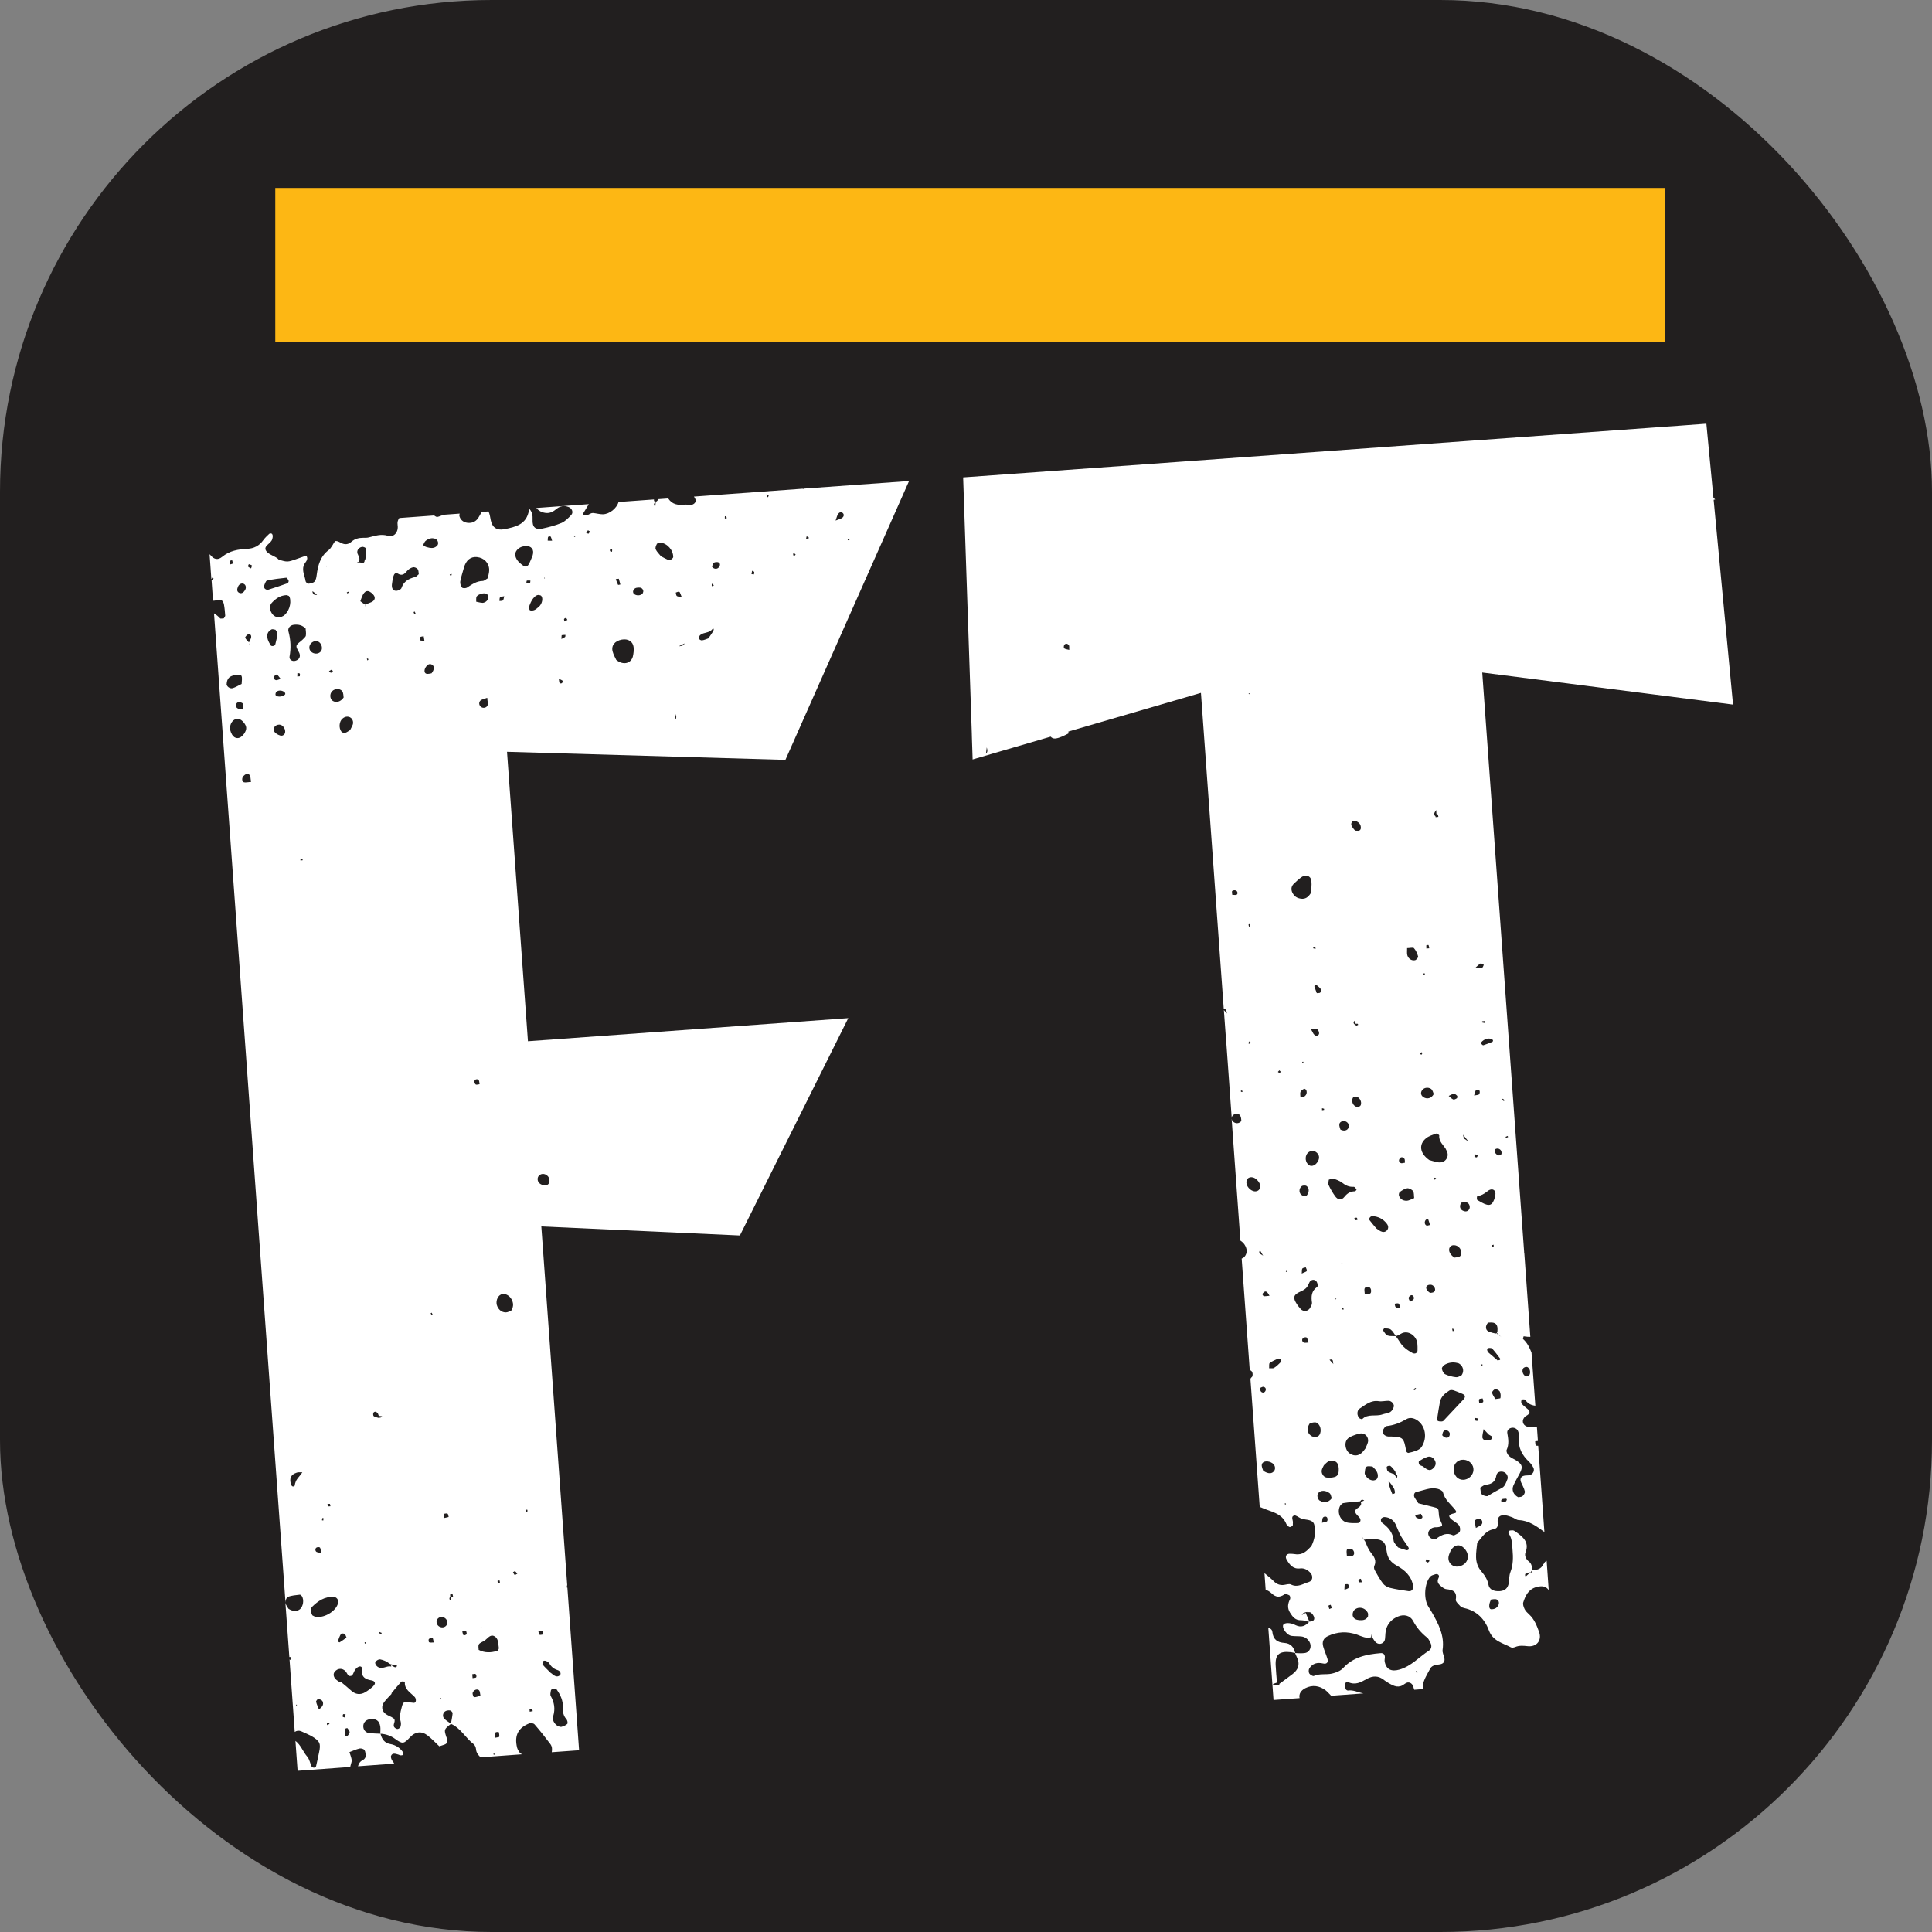 <?xml version="1.0" encoding="UTF-8"?> <svg xmlns="http://www.w3.org/2000/svg" id="Layer_1" data-name="Layer 1" viewBox="0 0 196.44 196.44"><rect x="0" y="0" width="196.44" height="196.44" fill="#808080" stroke="none"/><defs><style> .cls-1 { fill: #221f1f; } .cls-1, .cls-2, .cls-3 { stroke-width: 0px; } .cls-2 { fill: #fff; } .cls-3 { fill: #fdb714; } </style></defs><rect class="cls-1" width="196.44" height="196.44" rx="50" ry="50"></rect><g><path class="cls-2" d="M51.54,76.44l28.32.82,12.57-28.35-10.72.77s-.02.04-.03.04c-.02,0-.05-.02-.08-.03l-11.04.8c.18.25.23.44.13.59-.28.41-.7.19-1.06.23-.69.07-1.27,0-1.69-.63l-.98.07c-.06.08-.11.16-.19.22-.05.04-.16.02-.23,0-.02,0-.05-.08-.05-.13,0-.03.01-.04.01-.06l-3.61.26c-.18.64-.91,1.24-1.6,1.25-.33,0-.66-.1-.99-.13-.35-.03-.66.49-1.04.1.2-.32.39-.65.59-.97,0-.01,0-.02.01-.03l-5.33.39c.27.32.6.47,1.01.51.41.03.74-.16,1.05-.42.37-.3.78-.36,1.22-.19.35.13.52.55.27.81-.29.31-.62.65-.99.81-.62.26-1.28.43-1.94.57-.73.15-1.04-.15-1-.92.02-.4-.04-.75-.3-1.05,0,0,0,0,0,0h0s0,0,0,0c0,0-.01,0-.02,0-.02.04-.05.07-.05.11-.23,1.46-1.38,1.7-2.52,1.93-.73.14-1.21-.17-1.36-.91-.06-.31-.1-.62-.23-.9l-.7.05c-.11.21-.22.42-.35.62-.27.4-.67.55-1.14.48-.41-.06-.71-.35-.78-.73-.01-.07.03-.13.04-.2l-1.77.13s0,.03.01.04c-.27.08-.46.2-.6.16-.08-.03-.16-.08-.24-.14l-3.54.26c-.14.19-.22.41-.17.74.1.69-.38,1.25-.97,1.07-.72-.22-1.31,0-1.96.16-.19.05-.38.04-.58.04-.45,0-.85.1-1.21.42-.27.24-.6.3-.95.14-.2-.1-.42-.24-.62-.23-.12,0-.23.28-.34.44-.12.16-.21.35-.36.46-.87.64-1.11,1.56-1.24,2.55-.03.23-.07.51-.22.67-.14.15-.42.2-.64.22-.09,0-.26-.17-.27-.27-.07-.52-.37-.99-.2-1.56.1-.34.57-.59.27-1.03-.36.13-.72.26-1.08.38-.28.09-.56.21-.84.22-.28,0-.56-.1-.83-.17-.08-.02-.14-.13-.22-.18-.39-.26-.96-.42-1.14-.78-.25-.49.57-.7.66-1.18.02-.1.05-.19.04-.28,0-.09-.04-.2-.1-.24-.07-.04-.21-.03-.26.02-.21.2-.43.4-.6.64-.4.57-.96.85-1.61.88-.94.05-1.8.18-2.58.82-.41.34-.81.27-1.15-.15-.04-.05-.08-.07-.12-.12l.18,2.53c.03-.05.07-.11.11-.16.04.03.07.06.12.09-.05.06-.1.13-.15.19,0,0-.04-.03-.06-.05l.15,2.13c.12,0,.23-.01.38-.06.4-.15.65.04.73.43.07.37.1.76.13,1.14,0,.08-.08.16-.14.28-.12,0-.32.06-.38,0-.19-.21-.4-.37-.62-.51l.96,13.27,2.34,32.34,1.11,15.43,2.86,39.54c-.02-.19.1-.53.24-.58.38-.14.81-.17,1.22-.22.06,0,.16.09.21.16.23.38.13,1.02-.19,1.31-.28.24-.72.26-1.17-.03-.08-.14-.27-.36-.32-.61l.4,5.51c.07,0,.13,0,.2,0,0,.11-.02.21-.03.32-.05-.02-.1-.04-.15-.07l.53,7.37c.19-.14.41-.16.63-.08.39.16.77.35,1.06.49.88.53.98.77.78,1.68-.1.46-.19.93-.3,1.39-.02.07-.13.14-.21.15-.08,0-.21-.04-.24-.1-.16-.34-.22-.75-.45-1.02-.44-.5-.64-1.18-1.2-1.6l.22,3.04,5.35-.39c.01-.06.03-.11.04-.17.04-.18.13-.37.11-.54-.04-.27-.15-.54-.23-.8.35-.13.69-.29,1.04-.37.15-.03.42.05.49.16.11.18.12.43.11.65,0,.12-.12.28-.23.34-.33.16-.47.38-.54.66l3.68-.27c-.05-.06-.05-.13-.11-.19-.14-.14-.27-.45-.21-.6.14-.34.46-.21.74-.13.09.03.18.08.27.08.08,0,.2-.02.23-.08.03-.06.01-.19-.03-.25-.31-.45-.74-.72-1.28-.82-.59-.1-.87-.5-1-1.05,0,0-.01,0-.02,0,0,0,0,0,0,0-.37-.02-.73-.02-1.1-.06-.36-.03-.61-.3-.63-.64-.03-.4.23-.71.65-.77.65-.09,1,.14,1.08.77.03.23,0,.46,0,.69,0,0,.01,0,.01,0,0,0,0,0,0,.01.56.03,1.06.2,1.53.55.73.53.87.47,1.49-.2.51-.55,1.14-.65,1.74-.2.44.33.82.75,1.23,1.13.17-.06.34-.12.51-.17.26-.09.36-.27.3-.53-.02-.09-.07-.17-.1-.26-.24-.75-.24-.76.47-1.32,0,0,0,0,0,0,0,0,0-.01,0-.02-.22-.16-.46-.3-.66-.49-.21-.2-.19-.57.05-.75.13-.1.34-.13.51-.11.1.01.28.19.27.28-.03.36-.11.71-.17,1.07,0,0,.01,0,.02.01,0,0,0,0-.01.01.99.43,1.48,1.44,2.3,2.06.13.1.22.33.24.5.02.37.23.61.46.84l4.23-.31c-.06-.03-.11-.06-.21-.11-.08-.14-.24-.33-.3-.55-.33-1.32.18-2.07,1.26-2.49.14-.05.42,0,.51.11.56.64,1.09,1.31,1.6,1.99.19.25.21.54.15.84l2.78-.2-1.19-16.53s-.04-.01-.07-.03c.02-.09.04-.17.05-.25l-2.63-36.45,20.19.92,11.02-22.1-32.57,2.35-2.13-29.44ZM86.4,54.81s-.04.08-.06.12c-.04,0-.1.01-.13-.01-.02-.02-.02-.08-.02-.12.07,0,.14.01.21.02ZM85.21,52.26c.12-.17.32-.26.49-.09.16.16.09.37-.08.49-.14.1-.32.13-.66.27.12-.34.16-.53.25-.67ZM82.02,54.53c.07.03.15.06.21.11.01.01-.01.12-.03.12-.08.01-.16,0-.24,0h0s0,0,0,0c.02-.08.04-.16.06-.24ZM80.73,56.22c.06.06.12.11.17.17-.06.06-.13.12-.19.18-.03-.08-.06-.16-.07-.24,0-.03.06-.07.09-.11ZM77.93,50.26c.08.02.16.04.24.07h0c-.02.07-.05.14-.07.22-.04-.01-.11-.02-.12-.04-.03-.07-.03-.16-.04-.24h0ZM76.46,58.03c.08.04.19.06.22.12.03.06-.01.17-.02.25h0c-.08,0-.17-.01-.25-.02.02-.12.04-.23.06-.35ZM73.8,52.48c.04.06.07.13.11.19h0s0,0,0,0c-.07.02-.14.04-.21.06,0-.07-.01-.15,0-.22,0-.02.1-.04.11-.03ZM72.56,57.23c.12-.09.37-.11.5-.05.19.09.18.32.04.49-.17.21-.47.23-.7-.03.04-.11.05-.33.16-.41ZM72.47,59.36c.04.05.07.12.11.18h0c-.07.02-.14.04-.21.06,0-.07-.01-.14,0-.21,0-.02.1-.05.11-.03ZM71.21,64.56c.36-.3.93-.17,1.24-.62.01-.02.08,0,.13,0,0,.02-.01.05-.02.07h0s0,0,0,0c0,.06-.01.13-.05.18-.15.24-.32.48-.48.71h.01s0,0,0,0c-.22.08-.44.18-.67.21-.1.01-.28-.09-.3-.18-.02-.11.04-.29.13-.37ZM69.02,65.71l.59-.29c-.12.26-.36.27-.59.29ZM69.07,60.18c.08.03.1.2.25.54-.26-.06-.42-.05-.51-.13-.07-.06-.07-.22-.1-.34.12-.03.26-.12.36-.08ZM68.74,72.6c.01.07.01.14.02.21h0s0,.02,0,.02c0,.15,0,.29-.16.41l.14-.64ZM66.77,55.32c.06-.09.25-.16.38-.15.69.07,1.31.76,1.3,1.47,0,.11-.29.34-.39.32-.31-.09-.59-.27-.85-.4-.21-.26-.43-.46-.54-.71-.06-.13.02-.37.11-.52ZM66.68,50.98l-.05.52c-.27-.19-.08-.36.05-.52ZM64.9,59.74c.25-.02.46.07.51.35.01.08-.04.17-.07.26-.11.11-.27.18-.44.18s-.33-.04-.45-.16c-.06-.05-.09-.17-.08-.25.05-.28.28-.37.52-.38ZM62.92,58.84c.05.19.11.39.16.59-.08.01-.23.06-.24.03-.09-.19-.16-.38-.23-.58.08-.01.16-.02.31-.04ZM63.24,65.03c.6-.11,1.11.18,1.18.75.04.32,0,.68-.08,1-.2.68-.97.89-1.68.32-.07-.17-.28-.5-.37-.86-.16-.61.23-1.08.94-1.21ZM62.02,55.8c.07.02.18.02.21.06.03.06,0,.16,0,.24h0c-.07-.02-.18-.02-.2-.07-.03-.06,0-.15,0-.23ZM59.78,53.91c.07.04.14.09.21.13-.05.07-.1.15-.14.22h0c-.08-.02-.17-.03-.25-.05.06-.1.12-.2.18-.3ZM58.38,54.49s.06-.01.1-.02c0,.03,0,.07,0,.1-.04,0-.07.01-.1.02,0-.04-.02-.08,0-.1ZM57.56,62.81h0c.04.07.08.15.13.22-.1.05-.19.11-.29.16-.02-.08-.07-.18-.05-.25.02-.06.14-.09.21-.13ZM57.11,64.58c.12-.02.25-.02.38-.03,0,.07,0,.18-.03.21-.1.08-.23.13-.38.21.02-.26.02-.39.03-.39ZM57.21,69.23s-.02.19-.07.23c-.06.04-.22.04-.24,0-.05-.1-.05-.23-.08-.45.2.11.32.14.4.22ZM55.73,54.58s.22-.07.25-.03c.07.09.09.23.16.43-.2,0-.33,0-.45-.01.01-.13,0-.26.04-.38ZM55.34,58.73l.07.05-.08.04v-.09ZM54.95,60.53c.27.12.25.69-.06,1.06-.13.11-.3.3-.5.41-.14.08-.34.1-.49.06-.07-.02-.15-.27-.11-.37.11-.3.23-.62.43-.86.17-.2.41-.44.73-.29ZM53.51,59.32c.02-.13.03-.28.06-.29.12-.02.24,0,.36,0-.02.08,0,.22-.05.24-.11.04-.23.03-.36.05ZM52.47,56.06c.22-.37.57-.51.98-.54.58-.03.89.37.71.94-.08.23-.18.45-.28.68-.24.55-.43.61-.92.19-.03-.03-.14-.12-.24-.22-.32-.35-.42-.75-.25-1.05ZM25.25,64.49c.22-.05.33.13.28.34-.04.17-.14.33-.22.49,0,0,0,0,.01.02h0,0s0,.04-.01.05c0,.06.02.11.03.17-.02-.03-.04-.06-.04-.1,0-.02.01-.05.02-.07,0-.02,0-.03,0-.05,0,0,0-.01,0-.02-.07-.07-.14-.15-.21-.22-.07-.08-.14-.16-.18-.26-.03-.06.19-.32.32-.35ZM24.21,59.63c.11-.26.39-.37.59-.26.21.11.26.4.11.64-.14.22-.34.39-.6.26-.27-.14-.2-.41-.1-.64ZM24.72,72.15c-.28-.06-.48-.05-.6-.15-.2-.14-.15-.53.08-.59.15-.04.39.01.48.12.09.1.04.32.05.62ZM23.6,56.95c.03.11.07.23.08.35,0,.01-.15.05-.28.09-.02-.13-.05-.24-.03-.36,0-.03.15-.05.23-.07ZM23.05,69.53c0-.21.08-.48.23-.62.15-.16.42-.24.64-.27.21-.03.58-.04.63.07.1.21.03.5.02.83-.33.16-.61.34-.91.43-.27.08-.62-.16-.62-.43ZM23.58,74.66c-.07-.12-.13-.26-.16-.39-.1-.47.09-.93.46-1.12.28-.15.59-.05.87.27.35.41.38.71.08,1.17-.03.04-.06.08-.09.11-.37.48-.88.46-1.16-.03ZM24.8,79.54c-.21-.07-.23-.42-.06-.62.18-.2.43-.32.62-.14.13.12.1.4.17.72-.32.02-.55.09-.74.04ZM25.52,57.79c-.11-.06-.23-.1-.3-.19-.03-.03.05-.16.08-.24.11.04.23.07.32.14.02.01-.05.15-.09.29ZM30.09,173.44c0-.05.02-.09.02-.12.03,0,.06.01.1.02-.03.03-.07.06-.12.1ZM27.07,59.94s-.09-.05-.13-.07h0s-.06-.09-.08-.13c-.03-.04-.05-.09-.03-.11.08-.22.18-.57.32-.6.64-.15,1.3-.22,1.96-.29.07,0,.19.19.24.31.02.06-.05.22-.11.25-.67.24-1.35.47-2.03.68-.03.01-.08,0-.12-.03ZM27.52,65.6c-.23-.37-.44-.76-.3-1.21.05-.16.23-.31.38-.39.1-.06.27.01.41.03.08.14.21.27.2.38-.04.37-.12.75-.22,1.11-.05.18-.39.23-.48.08ZM27.94,68.69c.05-.06.21-.13.23-.11.12.11.21.25.37.45-.25.07-.4.16-.5.12-.22-.08-.24-.28-.1-.46ZM28.66,74.8c-.11.01-.22-.02-.34-.08-.43-.2-.59-.48-.44-.76.13-.25.5-.36.75-.22.15.09.26.23.32.39.06.16.07.33,0,.47-.09.13-.19.19-.29.2ZM28.03,70.7c-.05-.07,0-.3.07-.36.25-.21.69-.14.87.09.03.03.02.09.04.13-.1.26-.79.38-.97.13ZM28.79,62.63c-.35.22-.77.16-1.04-.13-.32-.35-.4-.89-.13-1.19.4-.44.87-.77,1.49-.8.09,0,.17.05.26.08.03.04.06.07.08.12.22.67-.1,1.57-.66,1.93ZM30.07,150.65c-.05.12-.09.24-.1.39,0,.04-.15.12-.2.1-.08-.03-.16-.12-.18-.2-.19-.65-.02-1.01.59-1.21.17-.06.37-.02.56-.03h0c-.2.33-.52.59-.67.94ZM30.23,68.78c0-.11,0-.23.01-.34.08.01.2,0,.24.05.04.05,0,.16,0,.27-.08,0-.17.01-.25.02ZM30.77,87.47c-.07,0-.15.02-.22.02,0-.04,0-.12,0-.12.07-.02.15-.02.22-.03,0,.04,0,.08,0,.12ZM31.1,64.62c-.03.16-.23.3-.36.44-.2.2-.53.37-.59.6-.05.22.19.5.29.75.14.37-.02.67-.41.78-.31.09-.64-.12-.59-.42.16-.87.12-1.72-.11-2.57-.1-.35.2-.65.58-.68.48-.04.81.05,1.16.37.01.18.07.46.03.72ZM45.91,58.35s.02.1,0,.13c-.02.03-.08.03-.12.04-.02-.04-.05-.07-.07-.11.06-.02.13-.04.19-.06ZM43.32,54.96c.28-.21.59-.3.94-.18.14.05.23.18.27.32.04.14.01.3-.09.39-.25.25-.52.25-.8.2-.09-.02-.18-.04-.28-.07-.12-.03-.33-.17-.32-.21.05-.16.14-.35.27-.45ZM38.43,143.73s.06.16.08.23l.34.04c-.11.15-.19.16-.28.14,0,.02,0,.02.02.05-.27-.08-.46-.1-.59-.2-.07-.05-.08-.29-.02-.36.17-.19.34-.04.45.1ZM38.81,166.03s-.03.08-.04.12c0,0,0,0,0,0-.08-.03-.15-.06-.23-.09,0,0,.03-.08.04-.12.08.03.15.05.23.09ZM37.92,60.42c.29.3.23.62-.15.8-.21.1-.44.17-.67.25,0,0,0,0,0,0h0s0,.04,0,.05c.01.05.02.1.03.15-.01-.03-.04-.06-.04-.09,0-.02,0-.04,0-.06,0-.02,0-.03,0-.05,0,0,0,0,.01,0-.15-.11-.3-.23-.46-.34h0c.05-.14.09-.28.15-.42.27-.7.64-.8,1.13-.29ZM37.45,67.09s-.07.04-.1.06c-.02-.06-.03-.12-.05-.18.04,0,.09-.02.12,0,.02.02.02.07.03.11ZM37.21,167.09s-.07.02-.12.03c0-.04-.01-.08-.02-.13.04,0,.08-.01.12-.02,0,.04.03.09.01.12ZM36.43,56.45c-.24-.38-.04-.76.38-.85.11-.02.35.07.36.13.03.37.06.76-.02,1.12,0,.03-.04.04-.06.06-.02.26-.1.43-.46.28-.04-.01-.08,0-.13,0-.02,0-.04,0-.07,0,0,0,0,.01,0,.02h0s0-.02,0-.02c0,0,0,0,0,0,0,0,0,0,0,0-.07.01-.15.04-.22.05l.25-.12c.13-.22.11-.41-.04-.67ZM35.46,60.14s.04.1.04.11c-.06.03-.13.06-.2.08,0,0-.03-.07-.04-.1.07-.03.13-.05.2-.08ZM35.61,72.95c.24.12.36.47.25.75-.07.18-.17.34-.26.53-.17.1-.32.23-.5.28-.11.03-.31-.02-.38-.11-.29-.37-.24-1.03.09-1.32.23-.21.51-.28.8-.14ZM35.23,166.51c-.25.18-.47.34-.7.48-.03.02-.19-.1-.18-.11.09-.25.18-.52.32-.75.04-.06.28-.05.37,0,.09.05.12.22.19.37ZM34.78,70.26c.15.17.13.49.16.66-.3.44-.75.55-1.08.36-.27-.15-.36-.57-.18-.88.21-.37.81-.48,1.1-.14ZM33.74,68.06c.04.08.08.15.12.23h0c-.07.04-.16.12-.22.11-.07-.01-.13-.1-.19-.16.1-.06.2-.12.3-.17ZM33.55,152.92s.03.15.05.23h0c-.09,0-.19.03-.25,0-.05-.03-.04-.15-.05-.23.09,0,.19-.03.26,0ZM33.18,57.51l.1.06-.1.05v-.12ZM32.78,154.35s.08,0,.12.02c-.01.08-.02.15-.03.23-.04,0-.08-.01-.13-.02,0-.08.02-.15.04-.23ZM32.23,60.47c-.11.04-.16.01-.23,0,0,0,.02.01.03.02,0,0,0,.01,0,.01-.01-.01-.03-.02-.04-.03-.08-.01-.13-.06-.16-.13,0,0-.02-.02-.03-.02,0,0,.02.02.03.02-.03-.07-.07-.11-.05-.23l.45.35ZM31.56,65.49c.22-.31.63-.4.89-.2.27.21.37.64.2.9-.18.28-.58.35-.9.16-.31-.18-.39-.57-.18-.87ZM32.66,157.9c-.19-.03-.32-.05-.44-.09-.17-.06-.21-.34-.05-.45.09-.06.27-.07.35-.02.07.05.07.22.15.55ZM31.75,164.23c-.04-.11-.13-.28-.15-.45-.01-.13.04-.3.12-.39.61-.61,1.29-1.07,2.21-1.02.3.01.51.3.45.59-.16.89-1.6,1.7-2.44,1.38-.04-.02-.08-.05-.2-.11ZM32.43,173.81s0,0,0,0h0s0,0,0,0c-.1-.26-.23-.51-.29-.78-.02-.08.17-.3.22-.29.16.03.38.12.44.25.17.38-.11.61-.37.82ZM33.26,175.41c-.01-.08-.02-.16-.03-.23.08,0,.15,0,.23,0,.02,0,.04.1.03.11-.06.04-.13.07-.22.11ZM34.84,174.54c-.03-.06.03-.16.05-.25h0c.08,0,.17,0,.25,0-.03.11-.05.23-.08.34-.08-.03-.2-.04-.22-.1ZM35.29,176.56s-.08-.02-.21-.05c0-.23,0-.48.03-.73,0-.03.2-.09.22-.06.1.13.23.28.22.42,0,.14-.16.28-.26.41ZM37.93,171.47c-.24.22-.51.42-.79.59-.5.29-.99.24-1.43-.16-.34-.31-.7-.6-1.06-.9-.02.02-.04.05-.06.07-.12-.08-.24-.15-.35-.24-.32-.24-.41-.6-.21-.85.3-.37.78-.4,1.1-.05.13.13.19.34.32.45.07.06.31.03.36-.04.14-.18.19-.43.33-.61.11-.14.3-.29.45-.29.27,0,.2.24.19.42-.02.66.37.89.96.99.43.07.5.33.18.62ZM38.44,169.5c-.21-.12-.38-.41-.24-.56.11-.12.31-.24.45-.22.31.06.6.2.64.22.23.15.32.21.39.26l.71.17c-.17.29-.33.1-.52,0-.04-.02-.08-.06-.12-.09.02.05.02.11.03.17-.45-.12-.87.32-1.34.05ZM41.83,173.12c-.78-.15-.84-.11-1,.53-.12.46-.24.91-.09,1.39.05.17.03.38-.02.54-.03.1-.2.22-.31.22-.11,0-.26-.1-.33-.2-.19-.28.27-.65-.1-.91-.23-.16-.51-.24-.74-.4-.43-.3-.5-.82-.17-1.24.23-.3.5-.56.76-.84-.01-.01-.03-.02-.04-.03.33-.4.65-.8,1-1.18.06-.07.25-.01.38-.02-.09.8.58,1.11,1.01,1.58.08.09.12.27.1.39-.05.25-.24.2-.44.16ZM42.05,62.23s.12-.05.12-.05c.03.07.06.14.09.22h0s-.12.05-.12.05c-.04-.07-.06-.14-.09-.22ZM42.2,58.67c-.63.16-1.15.43-1.38,1.12-.05.15-.39.3-.58.28-.34-.03-.42-.34-.39-.65.03-.29.08-.57.16-.85.05-.2.22-.39.42-.26.44.27.69.08.96-.26.14-.17.38-.32.59-.37.15-.04.39.06.49.19.1.12.08.34.11.51-.16.13-.26.27-.38.3ZM42.7,65.1s-.04-.26.02-.32c.08-.07.24-.06.36-.09,0,.06.02.11.03.18.01.07.02.15.04.27-.19,0-.34.01-.45-.04ZM43.64,166.99c-.06-.03-.09-.28-.03-.34.07-.08.25-.12.37-.1.05.01.07.22.13.45-.2,0-.36.04-.47-.02ZM43.78,133.53s.07-.04.11-.06c.04.07.07.14.11.21,0,0,0,0,0,0-.04.02-.08.04-.11.06-.04-.07-.07-.14-.1-.21ZM43.88,68.46c-.12.01-.36.1-.54.04-.24-.08-.23-.44,0-.74.16-.21.37-.32.61-.16.23.15.22.49-.07.86ZM44.77,172.79s-.05-.07-.04-.1c0-.02.06-.04.09-.05.02.03.03.07.05.1-.03.02-.06.03-.1.05ZM45.37,165.29c-.19.22-.52.24-.77.05-.24-.19-.28-.53-.1-.75.19-.22.53-.24.77-.05.24.19.28.54.1.75ZM45.19,154.34c-.02-.17-.04-.29-.06-.42.12-.01.28-.07.37-.02.08.05.08.22.12.34-.12.03-.25.06-.42.1ZM45.85,162.44v.31c-.23-.14-.16-.27-.07-.41,0-.08-.02-.16,0-.24,0-.04.14-.05.22-.08.02.12.05.23.07.34-.09.03-.15.05-.21.08ZM50.84,60.74c.06-.08.22-.07.43-.12-.06.21-.06.36-.14.43-.08.07-.23.04-.35.05.02-.13,0-.28.06-.37ZM47.14,166.26c-.08-.04-.08-.21-.14-.37.17-.03.28-.05.39-.08.02.12.09.26.05.35-.04.07-.24.14-.31.1ZM47.5,59.74c-.13.08-.44.09-.52,0-.13-.16-.22-.43-.18-.63.08-.47.25-.93.37-1.39.21-.76.68-1.14,1.32-1.08.72.07,1.24.59,1.25,1.31,0,.28-.09.56-.15.85-.19.1-.36.27-.52.27-.62.01-1.08.35-1.57.66ZM48.88,71.86c-.19-.19-.21-.45-.03-.63.14-.13.38-.16.69-.28.02.34.1.57.04.75-.09.28-.5.36-.7.15ZM48.99,165.54s-.06.03-.09.05c-.02-.03-.03-.06-.05-.1.03-.02.06-.03.09-.05.02.03.05.07.05.09ZM48.76,110.24c-.17.02-.32.08-.4.02-.08-.06-.14-.23-.12-.34.03-.19.32-.25.43-.1.07.09.06.24.09.41ZM49.04,61.29c-.18,0-.36-.06-.62-.11.01-.21-.03-.42.05-.54.1-.14.3-.22.48-.27.38-.11.66,0,.69.27.05.33-.22.64-.6.66ZM48.02,170.23c.12,0,.27-.07.34-.01.07.05.11.25.06.32-.04.07-.21.06-.37.09-.01-.17-.02-.28-.03-.4ZM48.2,172.56c-.06,0-.18-.31-.14-.44.1-.3.48-.44.65-.25.1.1.09.3.14.55-.27.07-.47.16-.66.14ZM48.67,167.75c0-.17-.07-.43.03-.57.12-.17.38-.24.57-.37.3-.2.55-.63.94-.47.5.21.43.77.51,1.22.02.1-.11.3-.2.32-.59.14-1.19.22-1.86-.13ZM50.19,178.41s-.02-.07-.02-.1h0s.08-.02.1,0c.02.01.02.06.02.1-.03,0-.07,0-.1,0ZM50.35,176.69c.01-.23,0-.4.04-.54.02-.05.31-.06.32-.04.05.16.07.33.05.48,0,.04-.21.05-.42.1ZM50.63,160.98h0s0,0,0,0c-.02-.08-.05-.17-.04-.24,0-.02.04-.02.08-.03.04,0,.09-.01.12-.02.01.08.05.17.03.24,0,.03-.13.04-.2.06ZM51.44,133.44c-.41,0-.7-.23-.87-.6-.21-.44-.02-1.04.37-1.22.34-.16.82.05,1.06.47.19.34.26.7-.01,1.16-.13.05-.33.18-.54.19ZM52.34,160.15c-.08-.08-.12-.19-.18-.29.07-.04.17-.12.21-.1.09.06.15.16.23.25-.12.06-.24.15-.26.13ZM53.62,153.75s-.08-.01-.13-.02c0-.08.01-.15.02-.23.04,0,.12.01.12.02,0,.08,0,.15-.01.23ZM57.59,174.8c.1.11.16.41.09.48-.15.15-.38.24-.6.3-.12.03-.27-.06-.37-.08-.39-.26-.57-.63-.46-1.01.22-.74.11-1.39-.25-2.04-.08-.14-.02-.37.01-.55.01-.08.11-.18.19-.19.13-.02.33-.02.39.06.39.55.67,1.14.64,1.83-.02.44.04.84.35,1.19ZM55.51,168.87c.12.06.27.14.33.25.2.34.46.57.85.69.3.09.39.4.23.53-.22.19-.43.11-.64-.02-.08-.05-.14-.12-.21-.19,0,0-.01.01-.02.02-.3-.3-.61-.58-.88-.9-.05-.06.02-.26.08-.36.02-.04.18-.05.26-.01ZM55.14,165.85c.07.06.05.22.07.34-.12.01-.28.07-.36.02-.07-.05-.07-.22-.12-.4.19.01.35-.02.42.04ZM54.77,119.57c.21-.26.59-.28.87-.04.26.21.31.66.11.87-.18.19-.62.15-.89-.08-.22-.19-.26-.54-.09-.75ZM54.07,173.76c.06.04.07.14.1.22-.1.02-.2.04-.31.06,0-.08-.01-.17-.02-.24.08-.02.18-.08.23-.05Z"></path><g><path class="cls-2" d="M129.83,171.36h.02s0,0,0,0c0,0,0,0,0,0,0,0-.01,0-.02,0Z"></path><path class="cls-2" d="M132.7,163.93h-.02s.01,0,.02,0c0,0,0,0,0,0,0,0,0,0,0,0Z"></path><path class="cls-2" d="M156.91,159.05c-.21.51-.65.58-1.12.61,0,.07-.03.12.02.2-.07.01-.13.02-.2.04l.07-.1s-.02.01-.03.03c.03-.04.06-.09.1-.13l.04-.05c-.03-.33-.03-.65-.35-.89-.28-.22-.46-.59-.33-.91.42-1.08-.29-1.6-1.03-2.13-.08-.06-.17-.11-.26-.12-.13,0-.28,0-.4.06-.04.02-.07.2-.03.25.37.51.35,1.1.4,1.67.07.77.07,1.53-.22,2.28-.14.35-.11.76-.17,1.13-.09.49-.38.75-.88.79-.6.05-1.08-.15-1.17-.62-.1-.56-.39-.99-.74-1.4-.77-.9-.5-1.91-.41-2.9.47-.52.82-1.2,1.6-1.36.42-.08.53-.26.48-.7-.06-.55.25-.8.77-.73.24.03.47.12.7.2.23.09.44.28.67.29,1.05.04,1.82.63,2.61,1.21l-.63-8.77c-.09,0-.19.01-.23-.03-.08-.07-.05-.24-.08-.42.11-.02.19-.03.28-.04l-.1-1.4c-.11,0-.19,0-.32,0-.23.01-.49.02-.7-.06-.47-.18-.55-.67-.18-1.02.07-.06.17-.09.24-.15.24-.17.29-.36.05-.58-.21-.19-.46-.36-.64-.58-.07-.08-.06-.29,0-.39.03-.06.32-.06.36,0,.25.38.6.55,1.03.6l-.39-5.4c-.2-.51-.43-1-.86-1.38-.03-.03.03-.16.06-.28.13.01.27.04.4.05.12,0,.21.01.28.01l-.61-8.48s-.02-.03-.02-.04c0-.04,0-.08,0-.12l-4.26-58.91,25.5,3.26-1.97-20.82c.06-.01.09-.02.16-.04-.07-.07-.11-.11-.18-.16l-.72-7.54-2.7.2-3.08.22h0s-18.7,1.35-18.7,1.35l-28.61,2.07-22.48,1.62.88,26.01h0s.01.43.01.43h0l.07,2.11h0v.13s7.94-2.32,7.94-2.32c.11.13.27.21.49.19.45-.06.89-.3,1.31-.51.02,0,.01-.1,0-.2l13.48-3.93,2.32,32.16s0,0,0,0c.22-.03.27.09.28.24,0,0,0,0,.01,0h0s0,0,0,0c0,.07.02.15.04.2l-.32-.35.19,2.6h.09s-.05.1-.05.1l-.03-.06.6,8.36c0-.1.03-.21.11-.29.22-.22.6-.23.75.02.11.17.1.41.12.55-.26.3-.6.28-.85.06-.09-.08-.12-.18-.14-.28l.89,12.38c.21.14.39.31.51.56.19.38.18.75-.09,1.08-.08.1-.19.14-.29.19l.82,11.33c.1.04.2.1.25.21.07.14.06.42-.03.5-.07.05-.1.12-.15.18l.95,13.09s.07-.04.11-.02c.94.45,2.13.53,2.6,1.71.05.12.19.24.31.29.09.03.24-.06.32-.14.05-.05.01-.18.03-.28.04-.26-.25-.63.13-.75.17-.05.43.18.65.28.04.02.09.04.14.05.44.15,1.1.04,1.25.6.2.76.03,1.52-.29,2.18-.46.5-.9.94-1.64.82-.19-.03-.39-.04-.58-.04-.34,0-.48.3-.29.61.31.52.65.97,1.37.88.4-.05.76.14,1.04.45.3.32.24.82-.18.94-.58.17-1.12.59-1.81.24-.18-.09-.47.02-.71.05-.42.05-.75-.09-1.05-.4-.28-.29-.62-.53-.92-.8l.12,1.69c.21.07.41.18.61.37.44.42.82.42,1.29.11.11-.07.37,0,.51.09.08.05.12.29.07.39-.23.46-.3.89,0,1.37.27.44.55.79,1.13.77.27,0,.55.1.82.17,0,0,.01,0,.02-.02,0,0,0,0,0,0-.13-.3-.26-.6-.38-.9l-.39.22c.06-.17.18-.23.32-.26.02-.01.04-.02.04-.03,0,0,0,0,0,.01,0,0,.01,0,.02,0,.06-.01.12-.03.18-.04l-.06.03c.15,0,.31-.02.41.04.17.12.33.36.35.55.03.28-.23.36-.48.37,0,0,0,.02,0,.02,0,0-.02,0-.03,0-.38.42-.81.62-1.39.34-.09-.04-.17-.09-.26-.12-.54-.17-.99-.09-1.02.17-.04.37.45.98.86,1.04.33.05.68.02,1.01.06.35.04.63.23.82.54.27.46.07,1.05-.44,1.14-.16.03-.33.03-.5.03-.17,0-.34-.02-.51-.02,0,0,0,0,0,.02,0,0,0,0,0,0,.07.17.15.34.22.51.29.68.05,1.19-.48,1.6-.44.34-.89.66-1.34.99,0,.06-.01.11-.04.12-.06.02-.12.03-.18.04,0,0,0,0-.01,0,0,0,0,0,0,.01h-.04c-.14.01-.28,0-.41-.14l.43-.15c-.05-.57-.1-1.14-.13-1.71-.07-1.14.36-1.52,1.56-1.38.14.02.28.06.42.09,0,0,0-.01,0-.02,0,0,0,0,0,0-.06-.29-.18-.53-.35-.7-.18-.18-.42-.29-.72-.31-.76-.05-1.17-.36-1.25-1.13-.02-.22-.19-.36-.41-.4l.53,7.33,2.65-.19c-.09-.41.12-.77.58-1.01.73-.37,1.44-.25,2.06.21.21.16.38.38.57.56l3.28-.24c-.53-.09-1.03-.38-1.57-.29-.07.01-.21-.08-.23-.15-.06-.17-.13-.36-.1-.53.01-.09.26-.23.33-.19.73.36,1.31.03,1.91-.31.59-.33,1.19-.36,1.77.12.15.12.32.22.49.32.53.31,1.01.53,1.6.06.37-.3.78-.11.89.35.02.09.05.17.08.25l.92-.07c-.05-.12-.08-.25-.05-.39.1-.59.46-1.14.75-1.69.2-.38.65-.37,1.02-.44.34-.07.49-.29.42-.63-.06-.28-.22-.57-.18-.84.21-1.44-.42-2.64-1.1-3.83-.12-.21-.26-.41-.38-.62-.46-.8-.36-2.32.22-2.99.11-.13.33-.18.51-.24.26-.09.48.1.34.37-.17.34-.07.56.16.76.18.16.4.35.61.38.68.07,1.13.23.98,1.07-.03.19.29.47.48.68.09.1.26.14.4.18,1.27.28,2.07,1.13,2.49,2.27.4,1.09,1.4,1.27,2.24,1.72.11.06.3.02.42-.03.42-.18.84-.14,1.28-.09.91.1,1.47-.58,1.16-1.45-.23-.63-.47-1.28-1-1.77-.18-.17-.37-.34-.47-.55-.1-.21-.2-.49-.14-.68.22-.69.52-1.33,1.33-1.56.58-.16.97-.09,1.26.3l-.21-2.97c-.13.06-.23.15-.3.32ZM154.93,139.08c.07-.08.28-.12.37-.08.28.14.37.6.17.86-.06.08-.24.08-.34.1-.34-.24-.43-.63-.21-.89ZM100.25,76.63l.08-.64c.06.23.13.45-.08.64ZM108.2,65.92c-.06-.05-.04-.28.02-.36.14-.17.34-.12.46.04.06.09.02.24.04.48-.23-.06-.4-.07-.52-.16ZM125.72,90.98c-.11.04-.25,0-.43,0,0-.16-.06-.33,0-.39.07-.07.25-.09.36-.05.2.07.24.37.07.44ZM126.28,111.04s-.07-.03-.11-.05c0-.04,0-.09.01-.13.06.03.12.06.18.08-.03.03-.05.09-.08.09ZM129.08,131.75s0,0,.01,0h0s-.01,0-.01,0h0c-.19.02-.37.05-.56.05-.06,0-.12-.11-.16-.18-.02-.03.02-.09.05-.13.24-.29.41-.23.67.26ZM127.1,70.55c-.06.02-.09.02-.12.03,0-.03-.01-.06-.02-.1.04.02.08.04.14.06ZM127.07,93.95c.02.08.03.15.05.23-.04.01-.08.03-.13.04-.02-.08-.04-.15-.04-.23,0-.01.08-.03.12-.04ZM127.04,105.88c.05.05.1.11.16.16,0,0,0,0,0,0t0,0c-.06.03-.13.07-.2.09-.02,0-.09-.07-.08-.08.03-.06.08-.12.12-.17ZM127.25,121.03c-.43-.27-.63-.72-.46-1.09.13-.28.57-.33.88-.09.04.03.08.06.11.09.36.33.46.73.25,1.01-.16.21-.5.25-.78.07ZM128.11,127.12l.33.57c-.15-.17-.57-.18-.33-.57ZM128.09,141.13c.16-.05.28-.15.38-.12.21.04.29.23.2.41-.09.19-.28.23-.44.09-.08-.07-.09-.22-.15-.38ZM129.56,149.54c-.2.32-.6.35-1.12,0-.04-.14-.19-.42-.14-.64.09-.38.68-.41,1.1-.11.24.18.32.52.16.76ZM130.17,138.55c-.19.2-.4.39-.64.54-.09.06-.26.02-.49.03.02-.21-.03-.46.06-.53.25-.19.56-.32.85-.45.06-.03.24.03.25.06.02.12.03.28-.04.36ZM130.04,109.07s-.07-.05-.11-.08c.05-.05.1-.11.15-.16.06.06.12.12.18.18-.07.02-.14.06-.22.07ZM130.67,152.98s-.03-.06-.05-.09c.03-.02.06-.05.09-.04.02,0,.03.05.05.08-.03.02-.06.03-.09.05ZM130.74,129.32s.04-.08.06-.14c.02.06.03.09.04.13-.03,0-.07.01-.1.02ZM153.12,152.66c-.12.04-.26.04-.36.05-.07-.05-.14-.08-.14-.09.02-.07.05-.17.1-.19.12-.04.26-.04.39-.05.04,0,.11.06.1.07-.02.08-.05.19-.1.21ZM154.35,145.51c.08.22.15.47.12.7-.14,1,.3,1.75,1,2.42.17.16.32.37.43.58.17.31-.03.7-.38.78-.19.04-.39.01-.57.06-.33.08-.43.35-.29.67.13.3.31.6.38.92.03.14-.1.38-.23.48-.12.1-.34.09-.45.11-.49-.26-.67-.72-.49-1.17.19-.44.44-.85.66-1.27.33-.64.26-.89-.37-1.3-.25-.16-.54-.26-.74-.46-.15-.15-.3-.47-.23-.61.26-.57.17-1.12.07-1.69-.05-.26.11-.46.37-.54.27-.09.63.06.73.34ZM153.29,115.5s.04.07.05.11c-.07.03-.13.06-.21.09,0,0-.04-.07-.05-.11.07-.03.14-.06.21-.09ZM153.26,150.42c-.11.3-.25.69-.49.83-.5.27-1,.54-1.48.85-.12.08-.5-.03-.63-.17-.13-.14-.11-.42-.16-.67.22-.12.38-.28.55-.29.6-.06.99-.29,1.09-.93.05-.32.32-.46.66-.4.34.07.59.43.47.78ZM150.75,142.19c.02.12.1.27.05.36-.04.08-.22.08-.4.14,0-.19-.06-.35,0-.42.06-.07.23-.05.35-.08ZM150.62,138.83s0-.07.01-.11c.04,0,.07.01.11.02,0,.04,0,.09-.02.1-.02.01-.09,0-.1-.02ZM150.84,145.3h0s.01,0,.01,0c0,0,0,0,0,.01.16.17.33.34.49.52.14.15.56.19.31.49-.12.14-.45.13-.69.12-.08,0-.24-.19-.24-.29,0-.28.08-.55.13-.83,0,0,0,0-.01-.01ZM151.97,134.53c.34.18.3.57.28.9,0,.03-.03.06-.06.09l.48.45c-.15-.16-.37-.25-.52-.42-.03.02-.05.04-.07.04-.23-.04-.47-.1-.69-.19-.34-.13-.42-.54-.09-.92.17,0,.47-.05.67.06ZM151.65,126.61c.07-.02.15-.03.22-.05,0,.07,0,.15,0,.22,0,.01-.1.03-.11.02-.04-.06-.07-.13-.1-.2ZM152.34,138.37c-.17-.11-.13-.06-.09-.06,0,0,0,0,.01,0-.4-.34-.65-.55-.89-.76-.19-.17-.22-.45-.05-.48.13-.02.33-.02.4.05.29.32.55.67.81,1.02.02.03,0,.12-.02.13-.08.03-.16.04-.25.04.03.02.05.04.08.07ZM152.04,141.25c.15-.01.39.11.46.25.09.19.1.44.06.65-.01.06-.31.06-.52.1-.14-.25-.3-.45-.33-.65-.01-.11.2-.34.32-.35ZM152.79,111.71c.06.05.12.09.19.14-.02.04-.05.07-.07.11-.06-.05-.13-.09-.18-.14,0,0,.04-.07.06-.1ZM152.63,117.02c.06.1.06.32,0,.37-.23.2-.45.03-.6-.16-.07-.09-.04-.25-.05-.34.21-.18.51-.12.65.12ZM152,121.72c-.24.86-.55.98-1.34.55-.09-.05-.17-.1-.28-.16-.05-.03-.18-.08-.2-.14-.03-.11-.01-.33.02-.34.39-.07.7-.23,1-.48.21-.18.54-.34.77-.08.12.13.09.45.03.66ZM151.75,105.69s.04.08.06.12c-.02.04-.03.1-.06.12-.31.12-.62.25-.94.35-.05.01-.15-.1-.21-.16-.02-.02-.02-.1,0-.13.29-.37.84-.51,1.15-.29ZM150.95,104.01c-.09-.01-.18-.03-.26-.05,0,0,0-.08.01-.12.09,0,.18-.02.27-.03,0,.06-.01.13-.02.19ZM149.33,116.08c-.14-.09-.28-.18-.4-.28,0,.02,0,.02,0,.05-.04-.05-.05-.07-.07-.1,0,0,0,0,0,0,0,0,0,0,0,0,0,0-.02-.02-.02-.03,0,0,0,0,.01,0-.06-.09-.06-.23-.09-.35l.57.73ZM148.58,122.28c.14,0,.37-.08.56-.02.28.1.38.49.23.72-.16.23-.4.23-.63.12-.29-.14-.39-.48-.16-.81ZM146.85,144.39c-.06.07-.16.13-.25.14-.13.01-.28,0-.4-.05-.05-.02-.08-.18-.07-.26.09-.56.17-1.13.28-1.69.12-.55.53-.88.98-1.16.1-.06.29-.04.42,0,.28.09.54.21.81.32.37.14.42.3.2.58-.68.72-1.33,1.42-1.98,2.11ZM147.39,145.67c.04.11.02.29-.05.39-.13.2-.46.17-.7-.13.03-.1.04-.3.14-.41.17-.18.51-.09.6.15ZM148.2,138.58c.5.14.76.78.4,1.26-.12.05-.34.21-.55.19-.38-.04-.77-.14-1.11-.3-.17-.08-.31-.37-.33-.57-.02-.13.17-.34.32-.42.39-.21.82-.27,1.27-.15ZM147.65,135.11s.12-.02.12,0c.03.07.04.15.06.22-.04,0-.09,0-.13.01h0c-.02-.07-.03-.15-.05-.22ZM148.57,127.24c.03.16-.02.43-.13.5-.16.11-.42.1-.56.13-.46-.3-.65-.73-.48-1.04.06-.11.21-.21.33-.22.4-.04.75.21.84.63ZM147.3,111.43c.17-.08.34-.19.52-.22.1-.01.25.11.34.21.04.05.02.22-.03.25-.11.07-.28.16-.37.12-.17-.07-.3-.23-.45-.35h0ZM147.01,116.85c.19.31.27.63.08.95-.19.33-.52.43-.87.38-.37-.06-.74-.19-.9-.23-.99-.7-1.07-1.6-.33-2.21.28-.23.67-.35,1.02-.48.08-.03.33.13.33.19-.06.61.41.96.68,1.4ZM139.37,157.83c-.26-.31-.4-.72-.57-1.11l-.38-.54c.1.12.2.24.29.37l-.02-.06.03.06s0,0,0,0c.28-.03.56-.1.84-.08,1.02.05,1.31.26,1.43,1.25.09.7.42,1.13,1.02,1.46.83.46,1.51,1.07,1.67,2.07.05.33-.14.58-.48.53-.62-.09-1.25-.18-1.86-.33-.26-.06-.56-.23-.72-.44-.32-.42-.58-.89-.84-1.36-.06-.11-.1-.3-.05-.41.26-.58,0-.97-.38-1.41ZM139.52,166.37c-.02-.06-.05-.11-.07-.17.02.03.06.06.06.09,0,.02,0,.05,0,.07ZM136.42,128.54s-.05-.05-.07-.07c.05,0,.09,0,.15-.02-.04.04-.06.06-.08.09ZM136.56,132.95c.02.06.05.13.07.19-.04,0-.1.02-.13,0-.03-.02-.03-.08-.04-.12.03-.02.07-.05.1-.08ZM136.59,152.83c.57-.09,1.14-.14,1.71-.18.09-.14.19-.24.41-.08l-.36.15c.03.05.05.12.05.17,0,.09-.06.18-.11.25-.17.21-.58.28-.48.63.06.21.3.37.44.56.17.23.06.53-.22.53-.38,0-.79.03-1.15-.08-.66-.2-.97-1.12-.59-1.72.07-.06.17-.21.29-.23ZM137.87,104.25c-.17-.11-.35-.21-.16-.46l.13.3c.07,0,.13,0,.19,0,.03,0,.05.07.07.11-.07.03-.13.07-.2.1h0s-.02-.04-.04-.07ZM137.98,111.51c.32.16.49.54.38.85-.03.1-.22.21-.33.2-.46-.05-.72-.65-.41-1.03.1,0,.26-.07.36-.01ZM141.73,149.86s-.05.01-.07,0c-.18-.06-.35-.15-.47-.2-.08-.09-.13-.12-.14-.16-.02-.13-.09-.3-.03-.38.05-.07.29-.12.36-.06.18.14.33.34.47.53.05.06.04.17.06.26.14.08.23.18.11.43l-.29-.42ZM141.84,151.73s-.02.1-.05.12c-.03.03-.09.03-.22.06-.06-.15-.13-.31-.19-.47-.2-.53-.23-.91-.15-.82.18.21.34.45.49.69.07.12.09.27.12.41ZM141.91,155.02c.19.39.32.8.54,1.18.21.37.49.71.72,1.07.05.07.09.19.06.26-.02.05-.16.11-.22.09-.28-.07-.55-.17-.86-.28-.15-.22-.43-.45-.45-.69-.07-.85-.57-1.38-1.21-1.85-.08-.06-.11-.29-.06-.38.05-.09.23-.18.35-.17.52.03.91.3,1.14.77ZM138.5,144.3s-.06,0-.11-.02c-.05-.02-.11-.05-.15-.06-.14-.13-.22-.33-.22-.52,0-.19.07-.38.23-.48.59-.38,1.13-.88,1.95-.75.32.05.67-.05,1-.04.29.01.58.34.52.59-.05.21-.19.44-.36.55-.24.14-.55.15-.82.25-.66.23-1.47-.11-2.04.48ZM139.95,150.41c-.29.25-.84.07-1.09-.37-.05-.08-.11-.18-.1-.27.03-.22.03-.52.17-.63.14-.11.43-.03.62-.03.15.17.27.26.35.38.25.35.26.74.05.93ZM138.02,124.04h0c-.09,0-.19.05-.25.02-.04-.02-.04-.14-.06-.22.08-.01.19-.05.25-.02.05.02.04.15.06.23ZM138.27,145.76c.53-.1.95.38.81.9-.06.23-.18.44-.25.62-.12.15-.2.27-.3.37-.29.3-.65.42-1.06.26-.4-.16-.61-.48-.66-.89-.05-.42.12-.76.52-.94.3-.14.62-.26.95-.32ZM138.46,160.88c-.14,0-.26.02-.29-.02-.05-.06-.06-.18-.02-.25.02-.05.14-.06.22-.09.03.12.06.23.1.37ZM136.74,161.09s.27-.05.33,0c.07.08.09.26.05.35-.04.08-.2.11-.42.21.01-.26,0-.43.04-.57ZM136.95,158.23c-.01-.28-.07-.5,0-.67.03-.08.34-.13.47-.07.28.12.36.55.14.68-.13.08-.33.04-.6.07ZM137.66,163.75c.4-.46,1.15-.33,1.42.25.05.11.01.27.01.37-.22.38-.56.38-.9.36-.3-.03-.58-.14-.65-.46-.03-.16.02-.39.12-.51ZM143.17,147.72c-.05.01-.18-.1-.19-.17-.25-1.38-.31-1.44-1.55-1.49-.1,0-.19.01-.29,0-.32-.03-.61-.29-.55-.55.05-.2.24-.49.39-.51.74-.08,1.38-.33,2.01-.7.35-.21.75-.13,1.1.1.82.54,1.09,1.77.44,2.74-.23.32-.78.47-1.34.59ZM143.73,141.24c.07-.05.14-.08.21-.12.02.04.06.11.06.12-.06.05-.14.08-.21.12h0s-.06-.11-.06-.12ZM144.28,148.58c.27-.18.56-.36.87-.45.3-.09.57.06.73.34.16.28.11.55-.11.78-.32.33-.55.3-1.1-.16-.11-.05-.27-.08-.36-.18-.06-.07-.08-.3-.03-.33ZM145.05,124.61c-.21-.08-.25-.4-.07-.59.05-.05.23-.07.23-.06.07.19.13.39.19.59-.18.04-.28.09-.35.06ZM145.61,130.66c.3.14.4.53.21.69-.12.1-.32.09-.41.11-.39-.24-.51-.58-.29-.75.11-.09.36-.11.5-.05ZM145.8,119.95h0c-.01-.08-.02-.15-.04-.22.08.01.15.02.23.05.02,0,.03.11.03.11-.07.03-.14.04-.22.06ZM146.03,82.38l.02.38s.09.02.12.04c.06.06.06.17.08.26-.05,0-.12.01-.18.02v.02s-.01-.01-.03-.02c-.03,0-.05,0-.08,0,0-.03,0-.05,0-.08-.27-.2-.08-.42.07-.64ZM145.03,96.1s.21-.03.22-.01c.04.1.05.22.07.33-.08,0-.16.01-.29.02,0-.12-.02-.23,0-.34ZM144.83,98.95s.06.08.05.1c-.01.03-.06.04-.1.06-.02-.03-.06-.08-.05-.1.01-.03.06-.04.1-.06ZM145.52,110.73c.15.11.2.38.26.51-.23.44-.68.55-1.04.32-.22-.14-.32-.37-.2-.62.15-.34.64-.46.99-.21ZM144.35,107.08c.07-.03.13-.07.2-.09.02,0,.09.07.08.09-.03.06-.08.12-.12.18-.05-.06-.11-.11-.16-.17,0,0,0,0,0,0h0ZM143.07,96.4c.29,0,.6-.09.69,0,.21.23.35.55.43.85.03.1-.18.35-.31.38-.37.07-.66-.15-.78-.48-.07-.2-.02-.44-.03-.75ZM142.31,117.79c.14-.18.34-.15.48.02.07.09.04.24.06.41-.17.02-.32.09-.42.04-.2-.09-.24-.3-.11-.46ZM142.34,121.19c.22-.16.47-.33.74-.37.18-.02.47.12.59.28.12.16.08.43.12.72-.29.11-.53.27-.79.27-.34,0-.65-.17-.76-.53-.03-.11.01-.31.1-.38ZM143.73,132.11c-.06.1-.21.15-.36.25-.07-.18-.17-.32-.14-.42.02-.1.16-.23.27-.25.18-.03.34.24.23.42ZM142.2,132.53c.09.05.1.23.17.42-.2,0-.37.03-.45-.03-.08-.07-.08-.24-.12-.36.13-.01.29-.07.39-.02ZM141.92,135.86s0,0,.01,0c0,0,0,0,0,.01.17-.08.34-.15.5-.25.72-.45,1.6.2,1.68.97.02.23.03.47.02.71,0,.27-.26.4-.51.27-.51-.28-.98-.6-1.29-1.12-.12-.2-.27-.39-.4-.58,0,0,0,0,0,0h0s0-.01-.01-.02c-.28-.01-.58.03-.83-.06-.19-.07-.32-.31-.45-.5-.03-.04.07-.23.11-.23.22.02.49,0,.65.12.22.16.35.43.52.66ZM139.52,123.65c.62.03,1.13.29,1.5.79.16.21.18.46,0,.66-.18.2-.42.2-.66.08-.09-.04-.16-.11-.41-.27-.15-.18-.44-.51-.7-.85-.11-.15.09-.41.27-.4ZM138.76,131c.07-.22.46-.23.59,0,.08.13.09.39,0,.49-.08.1-.32.08-.58.12-.01-.27-.07-.46-.02-.61ZM137.47,83.56c.05-.08.27-.12.38-.08.34.13.56.38.51.77,0,.08-.1.19-.17.21-.13.03-.27,0-.37,0-.08-.07-.12-.09-.15-.13-.16-.23-.41-.46-.2-.76ZM136.88,114.05c.24.14.31.36.23.61-.09.28-.45.39-.82.19-.03-.13-.14-.36-.11-.55.05-.28.44-.4.7-.25ZM135.1,119.95c.19-.05.34-.15.45-.12.32.11.65.22.91.42.36.29.72.45,1.19.42.09,0,.2.16.28.27.01.02-.1.19-.16.19-.46,0-.78.19-1.08.57-.29.37-.68.31-.95-.09-.25-.35-.47-.73-.65-1.12-.07-.15,0-.36.02-.54ZM135.87,132s-.01.07-.02.11c-.04,0-.07-.01-.11-.02.04-.03.08-.06.12-.08ZM135.59,138.71l-.41-.45c.32-.1.35.07.36.24,0,0,0,0,0,0,0,0,0,0,0,0,0,.07.02.15.04.2ZM134.42,112.68c.07.02.14.03.21.06.01,0,0,.11,0,.11-.07.02-.14.02-.21.03,0-.06,0-.13,0-.2ZM134.4,149.45c.05-.18.15-.34.21-.47.18-.16.31-.32.47-.39.16-.07.38-.1.55-.05.39.11.48.45.49.8.01.34-.02.71-.4.83-.26.08-.57.09-.84.06-.32-.04-.57-.47-.48-.78ZM134.19,152.59c-.23-.17-.31-.56-.16-.77.22-.3.73-.33,1.16,0,.14.11.16.38.22.52-.34.45-.84.51-1.22.23ZM134.95,154.66c-.05.08-.22.08-.53.17.02-.2.02-.34.06-.46.06-.18.35-.23.45-.08.06.09.07.28.02.36ZM135.29,163.16c.04.11.1.21.12.33,0,.02-.13.06-.25.11-.03-.12-.08-.23-.08-.34,0-.03.13-.06.21-.09ZM134.3,100.56c.05.08-.01.26-.07.37-.02.04-.16.03-.34.05-.08-.22-.18-.46-.25-.71-.01-.04.16-.16.18-.15.17.14.35.27.47.44ZM132.87,121.55c-.11,0-.31.07-.45,0-.35-.16-.4-.67-.07-.94.11-.09.39-.1.5-.02.28.2.29.61.02.96ZM132.87,129.22c-.03.09-.21.12-.51.27.02-.25,0-.41.06-.51.06-.08.23-.08.35-.12.04.12.14.27.1.36ZM132.62,110.69s.18.08.2.15c.11.3,0,.54-.26.69-.06.03-.17-.02-.34-.04,0-.16-.05-.35.02-.49.07-.14.24-.23.39-.32ZM132.39,107.99s.06-.03.1-.05c.02.03.04.06.05.1-.03.02-.07.05-.09.04-.02,0-.04-.06-.05-.09ZM132.91,117.3c.22-.32.71-.37.99-.09.29.27.29.64.01,1.01-.24.32-.61.42-.85.22-.33-.26-.4-.79-.15-1.15ZM133.65,105.22c-.13-.1-.18-.29-.36-.58.33-.01.54-.09.64,0,.12.09.22.33.19.47-.05.2-.3.26-.47.12ZM133.73,96.25h0c.01.07.02.15.04.22-.07-.01-.15-.02-.22-.04-.02,0-.03-.11-.02-.11.07-.03.14-.05.21-.07ZM131.4,90.75c-.16-.35-.1-.66.18-.92.24-.23.49-.46.76-.65.43-.31.95-.12,1,.38.05.46-.03.94-.04,1.22-.31.5-.61.63-.97.6-.42-.04-.74-.23-.92-.62ZM132.24,133.08c-.13-.14-.26-.29-.36-.45-.45-.68-.39-.98.35-1.31.37-.16.67-.35.81-.73,0,0,0,.01,0,.01.07-.12.1-.28.21-.36.22-.18.48-.13.63.09.09.13.13.46.06.51-.6.41-.64.97-.54,1.62.02.16-.1.36-.19.52-.21.37-.68.42-.98.11ZM132.56,136.51c-.18-.11-.22-.32-.06-.47.08-.07.32-.09.36-.04.1.11.11.29.18.51-.24,0-.4.05-.49,0ZM133.27,145.96c-.37-.29-.43-.74-.09-1.25.17-.02.47-.15.67-.06.43.2.55.85.31,1.24-.16.26-.6.3-.89.07ZM144.01,170.05s-.03-.08-.04-.12c.03-.02.07-.05.1-.07.02.06.05.13.07.19-.04,0-.1.01-.12,0ZM145.07,166.46c.18.15.28.39.39.61.14.3.08.61-.18.77-.99.64-1.78,1.57-2.99,1.92-.81.23-1.35,0-1.5-.82-.03-.14.02-.29.02-.43,0-.31-.17-.45-.46-.42-1.42.12-2.77.4-3.79,1.52-.27.29-.73.47-1.14.56-.6.13-1.25-.03-1.84.24-.1.04-.38-.13-.46-.26-.08-.14-.07-.4.02-.53.33-.49.79-.62,1.39-.48.38.09.55-.13.44-.48-.13-.42-.31-.82-.43-1.24-.14-.5.03-.86.48-1.07.96-.45,1.96-.5,2.97-.14.47.17.92.42,1.43.26v-.31c.01.1.05.19.09.29,0,0,0,0,0,0h0s0-.04,0-.06c0,.02.02.04.02.06,0,0-.01,0-.02,0,.14.2.24.44.43.58.35.26.82.05.88-.36.05-.38.02-.78.15-1.12.2-.56.61-.96,1.18-1.19.59-.25,1.23-.11,1.53.45.35.67.81,1.2,1.39,1.67ZM143.88,154.06c.2-.05.41-.1.59-.14.09.18.17.26.16.34-.02.19-.34.22-.62.04-.07-.04-.09-.16-.13-.24ZM145.17,158.87c-.06,0-.14-.08-.22-.13.03-.07.07-.15.11-.23.1.06.2.12.3.19-.06.06-.12.16-.19.17ZM146.12,156.41c-.31.21-.73.03-.86-.28-.15-.35.1-.73.55-.83.14-.03.29,0,.43-.03.47-.08.47-.13.23-.64-.1-.2-.16-.44-.17-.66-.04-.62-.03-.61-.59-.75-.51-.12-1.03-.25-1.49-.37-.17-.25-.28-.4-.38-.57-.14-.24-.06-.54.19-.59.7-.14,1.37-.49,2.12-.32.21.05.53.2.56.35.18.76.78,1.21,1.23,1.77.3.37-.02.35-.25.42-.13.04-.29.11-.33.21-.03.08.09.25.18.33.26.22.58.37.79.62.13.15.17.48.09.66-.08.17-.36.26-.55.37-.04.02-.1.02-.14,0-.61-.29-1.1-.06-1.6.28ZM148.42,159.25c-.7.19-1.29-.37-1.12-1.06.06-.23.17-.44.21-.54.39-.64.95-.68,1.39-.2.62.67.38,1.57-.48,1.8ZM149.62,150.01c-.34.46-.95.59-1.38.29-.47-.33-.58-1.07-.24-1.52.32-.42.95-.48,1.41-.15.45.33.54.93.21,1.38ZM149.9,98.37s.04,0,.07,0c.02,0,.04,0,.05,0,0,0,.01,0,.02,0,.16-.14.31-.3.5-.41.06-.04.22.09.33.14-.06.11-.11.29-.18.3-.21.03-.43-.01-.65-.03,0,0-.01,0-.02.01-.02,0-.04,0-.06,0-.05,0-.11.02-.16.03.03-.01.06-.03.1-.03ZM150.08,110.82s.31,0,.35.07c.05.09.03.29-.04.37-.06.08-.23.07-.51.13.09-.27.11-.45.2-.57ZM149.92,117.62c0-.09,0-.18,0-.26l.34.07c-.03.08-.04.2-.1.24-.05.03-.16-.02-.25-.04h0ZM149.97,144.42c0-.08,0-.17,0-.25.12.02.23.04.35.06-.03.08-.04.2-.1.23-.06.03-.17-.02-.26-.04h0ZM150.45,154.43c.25.05.35.38.19.58-.1.13-.29.18-.58.35-.05-.35-.14-.58-.08-.76.03-.1.32-.2.46-.17ZM152.33,163.25c-.15.27-.41.39-.73.37-.23-.02-.25-.51.01-.99.15,0,.39-.08.57,0,.25.11.28.39.15.62ZM155.2,160.24s-.08,0-.13,0c0-.07-.01-.2.02-.21.16-.07.34-.11.51-.17l.04-.04s-.03.04-.04.05c-.13.12-.26.24-.4.36Z"></path></g></g><rect class="cls-3" x="27.99" y="19.11" width="141.27" height="15.68"></rect></svg> 
